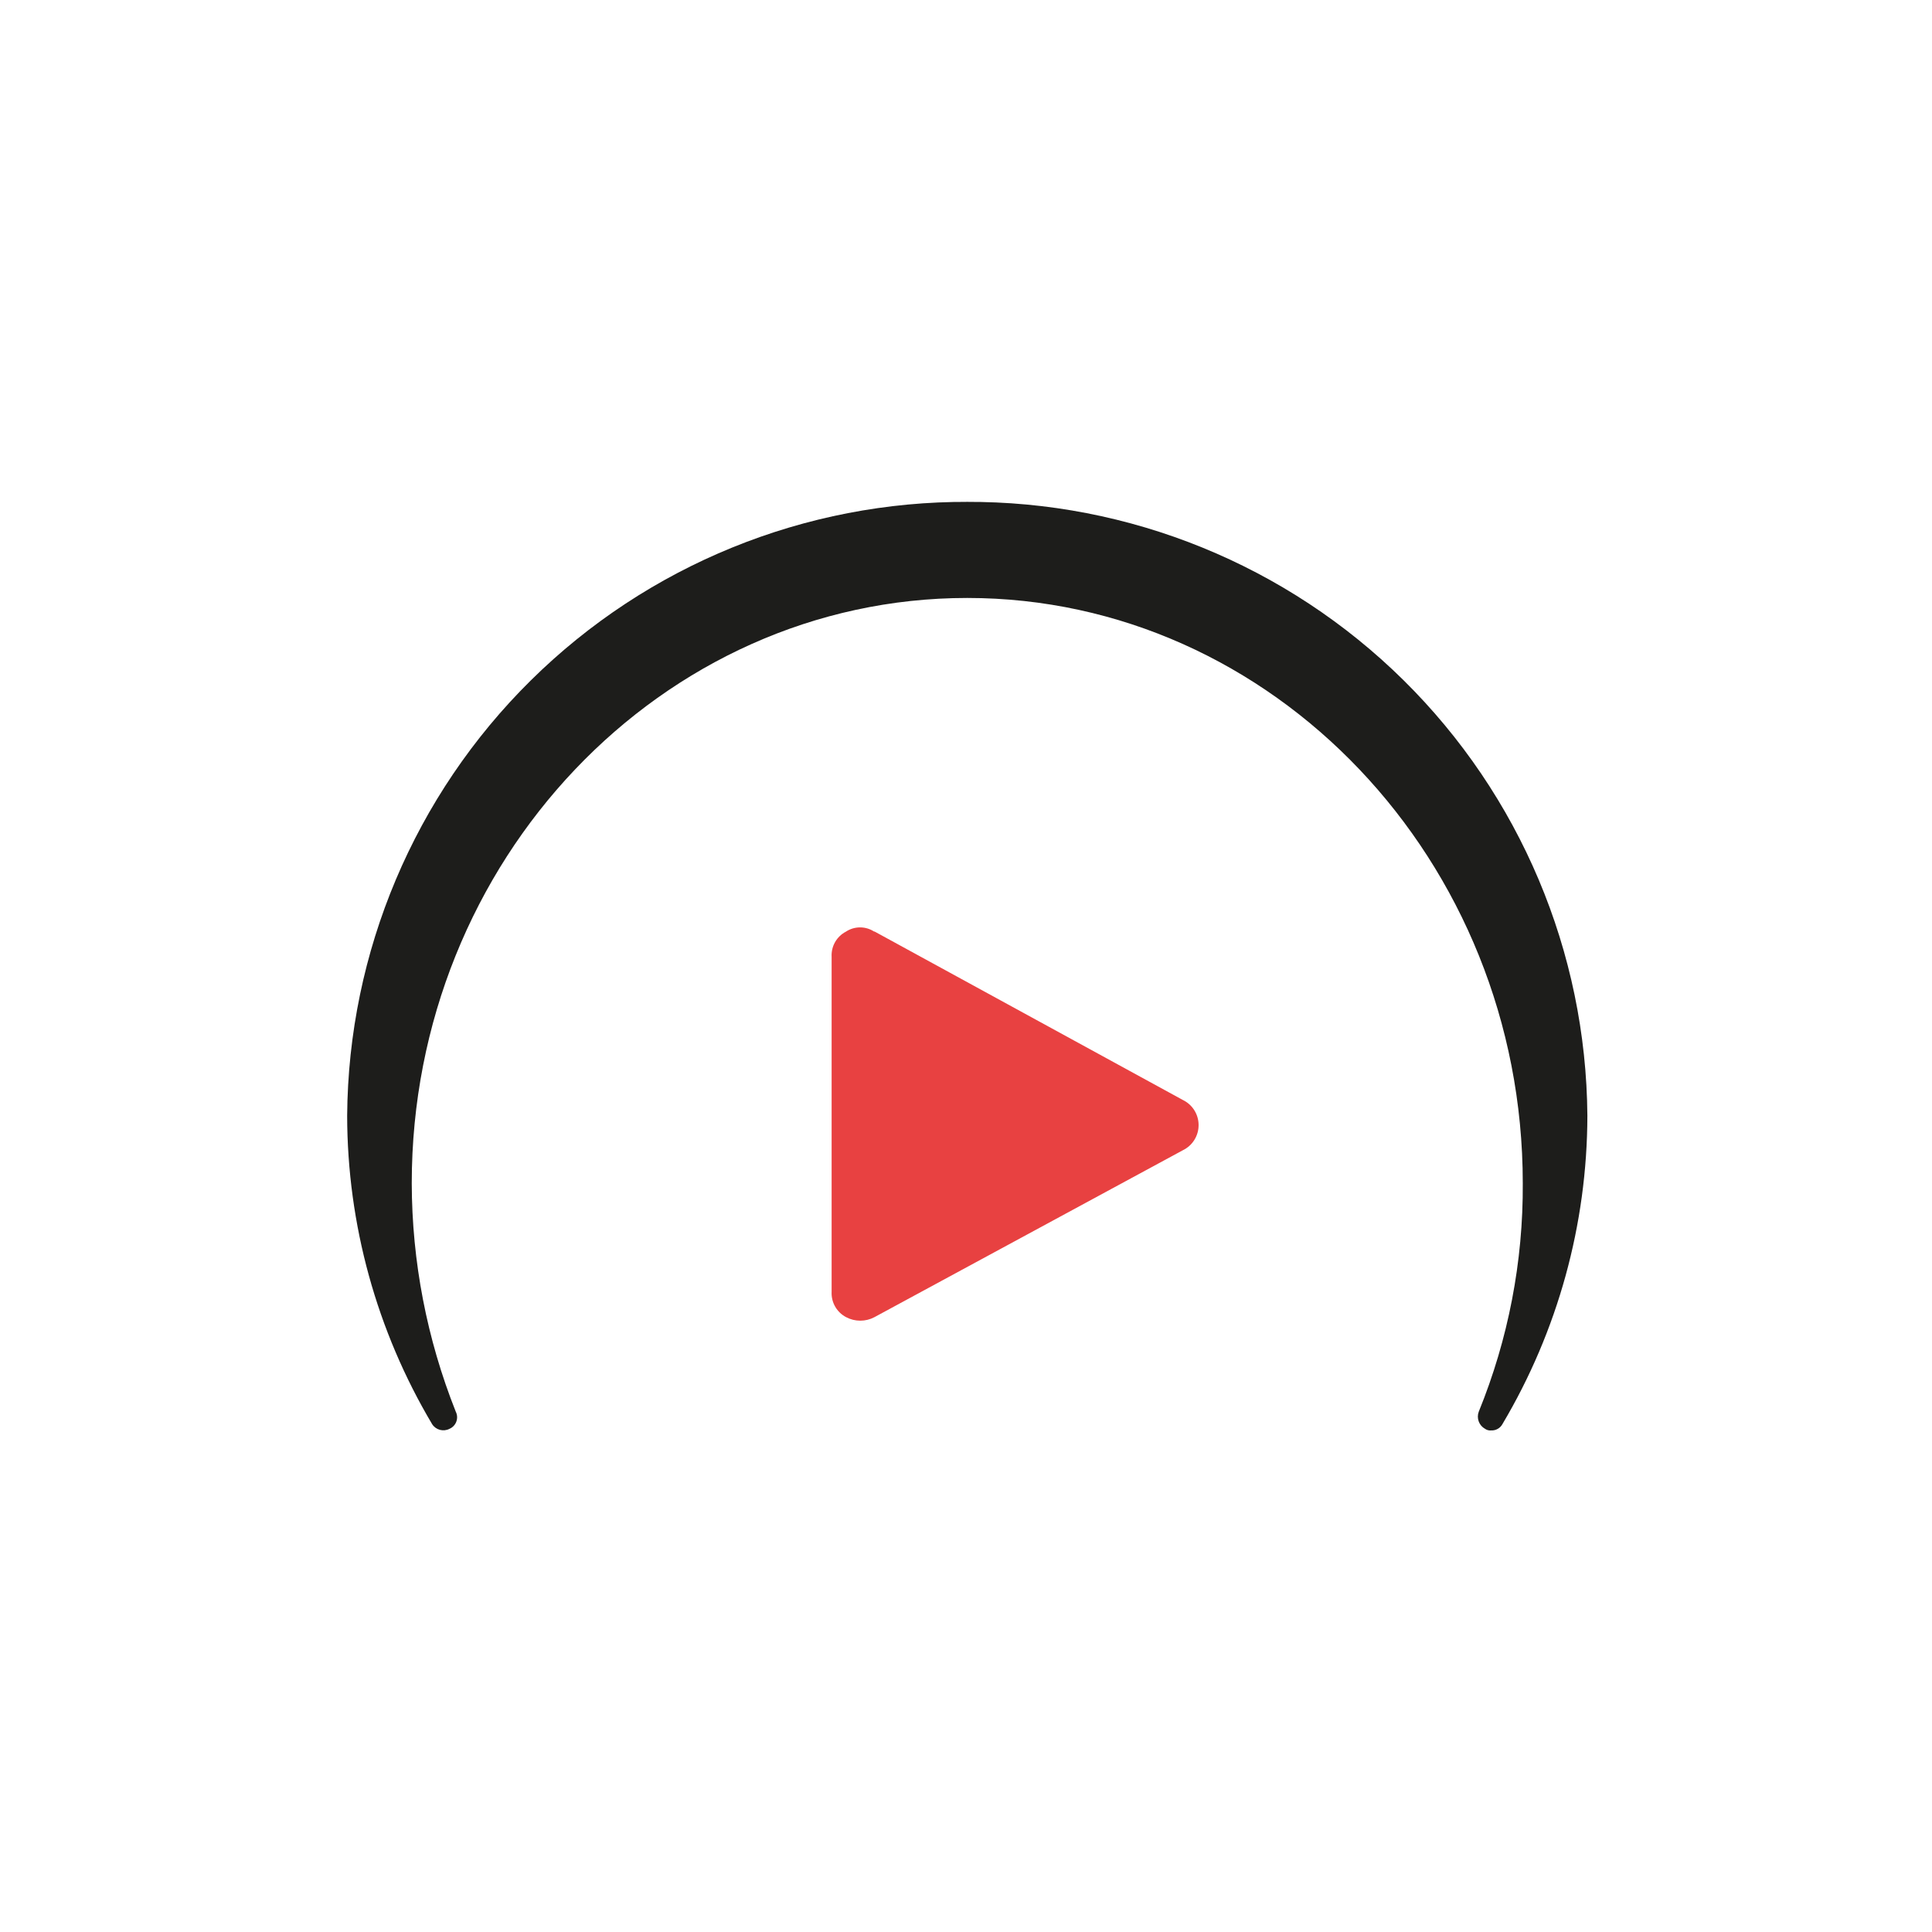 <svg width="512" height="512" viewBox="0 0 512 512" fill="none" xmlns="http://www.w3.org/2000/svg">
<path d="M256.763 133.003C213.352 132.761 171.62 149.755 140.728 180.256C109.836 210.756 92.311 252.269 92 295.68C92.044 324.452 99.822 352.685 114.521 377.419C114.996 378.162 115.732 378.699 116.583 378.927C117.434 379.154 118.34 379.055 119.122 378.649C119.539 378.472 119.915 378.21 120.227 377.88C120.54 377.552 120.781 377.161 120.936 376.735C121.092 376.31 121.158 375.856 121.131 375.402C121.104 374.95 120.985 374.508 120.78 374.102C113.123 354.848 109.166 334.322 109.118 313.6C109.118 228.009 175.398 158.466 256.335 158.466C337.272 158.466 403.552 228.009 403.552 313.6C403.674 334.338 399.711 354.896 391.89 374.102C391.573 374.932 391.566 375.851 391.871 376.687C392.175 377.521 392.77 378.219 393.549 378.649C394.031 378.991 394.621 379.142 395.207 379.077C395.804 379.101 396.394 378.96 396.913 378.666C397.434 378.374 397.861 377.942 398.15 377.419C412.847 352.685 420.626 324.452 420.671 295.68C420.359 252.269 402.835 210.756 371.943 180.256C341.05 149.755 299.319 132.761 255.907 133.003H256.763Z" fill="#1D1D1B"/>
<path fill-rule="evenodd" clip-rule="evenodd" d="M231.728 246.839L313.468 291.507C314.716 292.109 315.769 293.052 316.506 294.225C317.244 295.398 317.638 296.755 317.64 298.141C317.647 299.536 317.26 300.903 316.52 302.088C315.782 303.271 314.723 304.22 313.468 304.827L231.728 349.066C230.574 349.677 229.288 349.995 227.983 349.995C226.678 349.995 225.393 349.677 224.239 349.066C223.026 348.435 222.019 347.47 221.336 346.285C220.654 345.102 220.324 343.747 220.387 342.38V253.526C220.317 252.172 220.637 250.827 221.311 249.651C221.984 248.475 222.982 247.517 224.185 246.892C225.296 246.158 226.598 245.767 227.93 245.767C229.261 245.767 230.563 246.158 231.674 246.892L231.728 246.839Z" fill="#E84141"/>
</svg>
